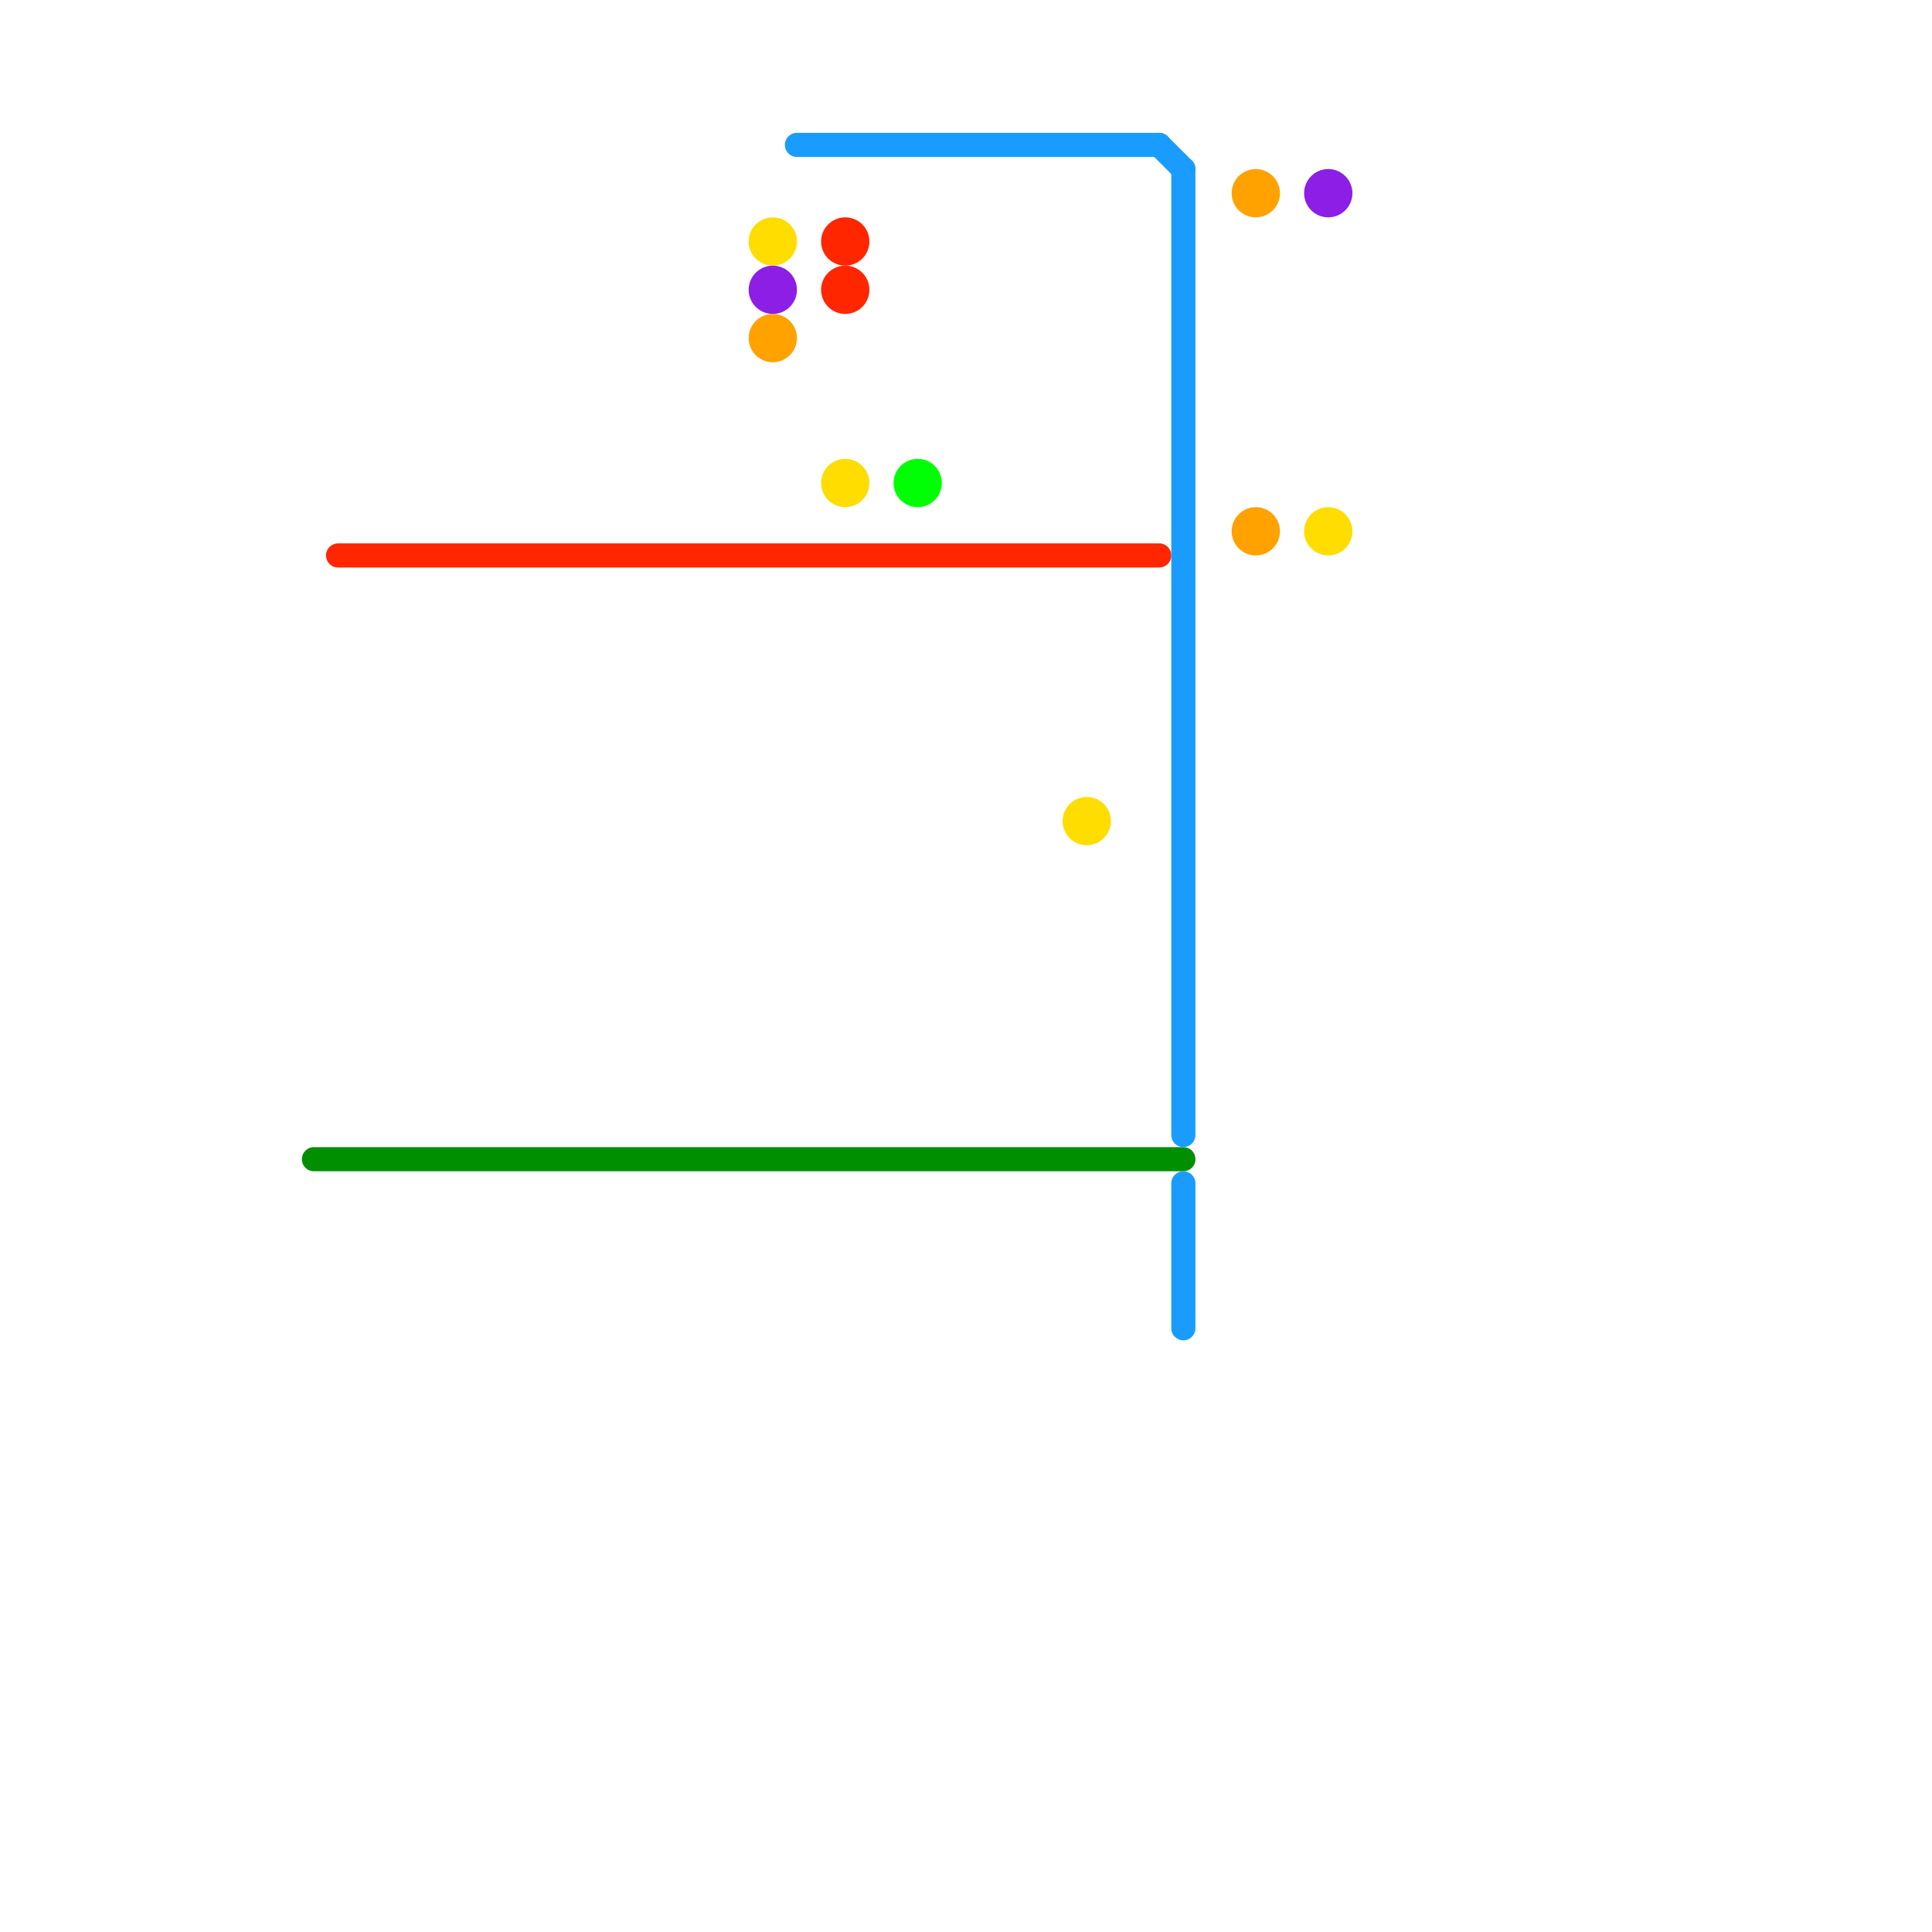 
<svg version="1.1" xmlns="http://www.w3.org/2000/svg" viewBox="0 0 80 80">
<style>text { font: 1px Helvetica; font-weight: 600; white-space: pre; dominant-baseline: central; } line { stroke-width: 1; fill: none; stroke-linecap: round; stroke-linejoin: round; } .c0 { stroke: #008f00 } .c1 { stroke: #ff2600 } .c2 { stroke: #ffdd00 } .c3 { stroke: #8c1ee6 } .c4 { stroke: #ffa200 } .c5 { stroke: #1a9cff } .c6 { stroke: #00ff04 }</style><defs><g id="wm-xf"><circle r="1.2" fill="#000"/><circle r="0.9" fill="#fff"/><circle r="0.6" fill="#000"/><circle r="0.3" fill="#fff"/></g><g id="wm"><circle r="0.6" fill="#000"/><circle r="0.3" fill="#fff"/></g></defs><line class="c0" x1="13" y1="48" x2="49" y2="48"/><line class="c1" x1="14" y1="23" x2="48" y2="23"/><circle cx="35" cy="10" r="1" fill="#ff2600" /><circle cx="35" cy="12" r="1" fill="#ff2600" /><circle cx="35" cy="20" r="1" fill="#ffdd00" /><circle cx="32" cy="10" r="1" fill="#ffdd00" /><circle cx="45" cy="34" r="1" fill="#ffdd00" /><circle cx="55" cy="22" r="1" fill="#ffdd00" /><circle cx="55" cy="8" r="1" fill="#8c1ee6" /><circle cx="32" cy="12" r="1" fill="#8c1ee6" /><circle cx="32" cy="14" r="1" fill="#ffa200" /><circle cx="52" cy="8" r="1" fill="#ffa200" /><circle cx="52" cy="22" r="1" fill="#ffa200" /><line class="c5" x1="49" y1="7" x2="49" y2="47"/><line class="c5" x1="49" y1="49" x2="49" y2="55"/><line class="c5" x1="48" y1="6" x2="49" y2="7"/><line class="c5" x1="33" y1="6" x2="48" y2="6"/><circle cx="38" cy="20" r="1" fill="#00ff04" />
</svg>
